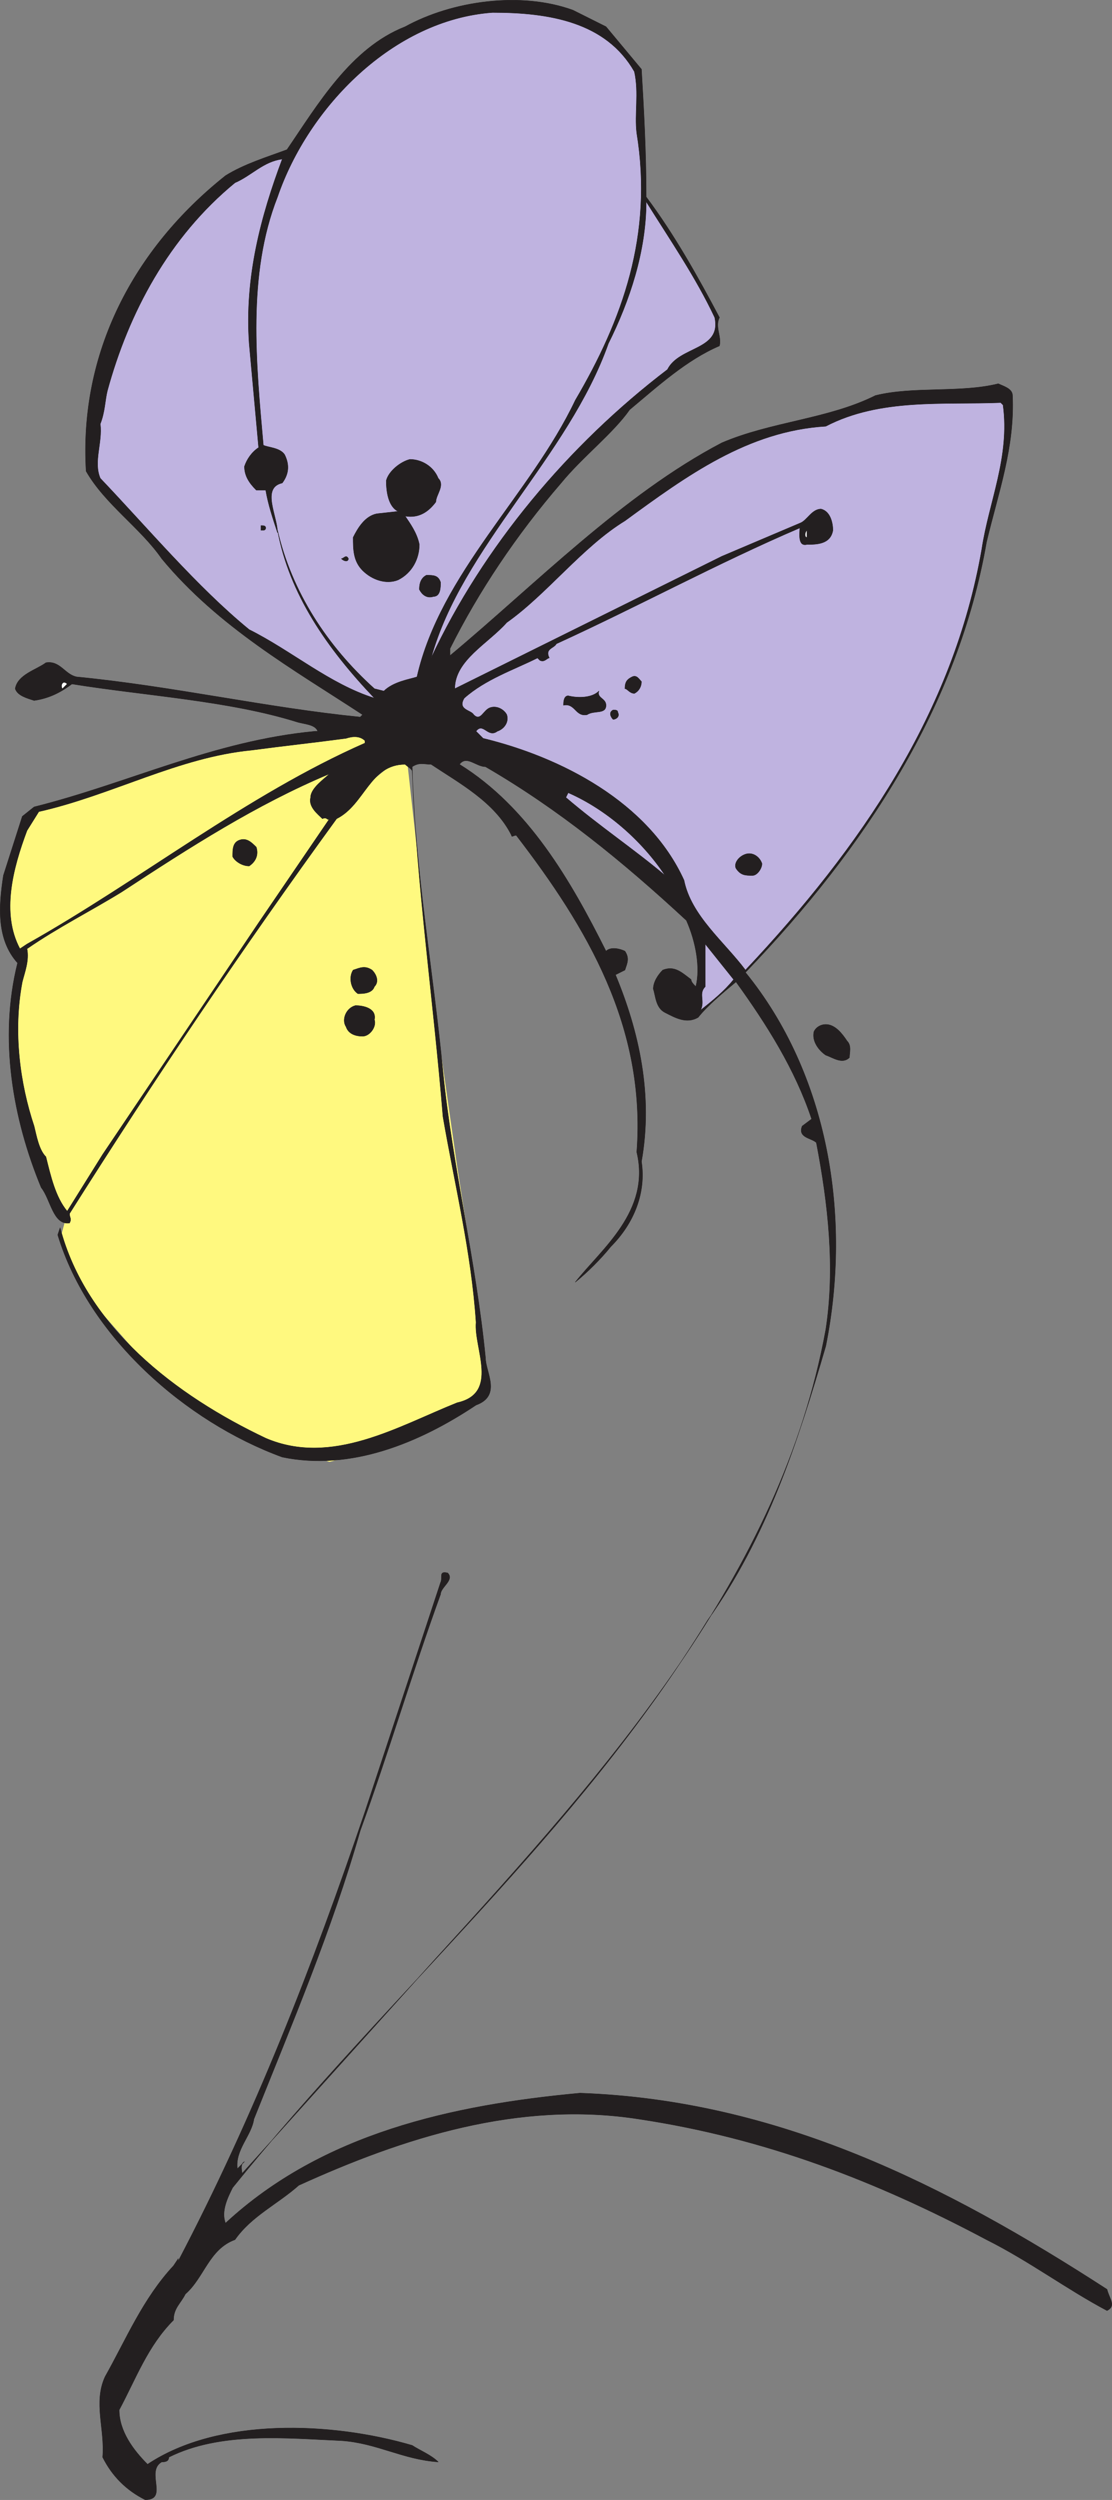 <svg xmlns="http://www.w3.org/2000/svg" width="352.901" height="793.027"><rect width="100%" height="100%" fill="#808080" stroke="none"/><path fill="#fff97f" fill-rule="evenodd" d="M128.575 242.467h-3s-12 9.75-12.75 10.5c0 .75-17.25 21.75-17.25 21.75l-19.5 28.5-23.25 33.75-30.75 48-2.25 8.25 7.5 16.5 16.5 18.75c0 .75 17.25 16.5 17.25 16.5l23.25 11.25 20.25 6.75 20.25-5.25s12-7.5 12.75-7.5l15.75-8.25-2.25-28.5-6.75-43.5-5.25-36.75-2.25-16.5-8.25-74.25"/><path fill="none" stroke="#fff97f" stroke-linecap="round" stroke-linejoin="round" stroke-miterlimit="10" stroke-width="1.5" d="M128.575 242.467h-3s-12 9.75-12.75 10.5c0 .75-17.25 21.75-17.25 21.75l-19.5 28.5-23.25 33.75-30.75 48-2.25 8.25 7.5 16.5 16.5 18.75c0 .75 17.25 16.5 17.25 16.5l23.25 11.25 20.25 6.75 20.25-5.25s12-7.5 12.75-7.5l15.75-8.25-2.25-28.5-6.75-43.5-5.25-36.75-2.25-16.5zm0 0"/><path fill="#231f20" fill-rule="evenodd" d="m192.325 8.467 11.25 13.5c.75 12.75 1.5 26.25 1.5 40.5 9 12 16.5 25.5 23.25 38.25-1.5 3 .75 6 0 9-10.5 4.5-19.5 12.75-28.5 20.25-5.25 7.5-15 15-21.75 23.25-14.25 16.5-26.25 34.5-35.25 52.5v2.25c27-22.5 54.75-51 86.25-67.5 15.75-6.75 33.75-7.5 48.75-15 12-3 27-.75 39-3.75 1.5.75 4.5 1.5 4.5 3.75.75 16.5-4.5 30.75-8.25 46.5-9 51.75-38.25 96.75-76.5 136.5 26.25 32.25 33.75 77.25 25.5 118.5-9 30.75-18.75 60.75-37.5 87-42 68.25-100.5 117.75-150.75 180-1.5 3-3.75 7.5-2.25 11.25 30.75-28.5 72-37.5 112.5-41.25 63 2.25 116.25 29.25 167.25 62.25.75 3 3 5.25 0 6.75-12.75-6.75-24.75-15.75-38.25-22.5-35.25-18.75-70.5-32.25-110.25-38.25-38.25-6-75 6-108 21-6.75 6-15 9.75-20.25 17.25-8.25 3-9.75 12-15.75 17.25-1.5 3-3.75 4.5-3.75 8.25-8.25 8.25-12 18.75-17.25 28.5 0 6.75 4.5 12.75 9 17.25 22.5-15 58.5-13.5 84-6 2.25 1.5 6 3 8.25 5.25-11.25-.75-19.5-6-30.75-6.75-17.25-.75-38.25-3-54.75 5.25 0 1.5-1.5 1.5-2.25 1.5-5.25 3 2.25 12-5.25 12-6-3-10.5-7.5-13.5-13.5.75-9-3-17.25.75-25.5 6.75-12 12-24.75 21.75-35.25l1.5-2.25v.75c24-45.75 42.75-93.75 59.25-142.5l24-72.75c.75-1.5-.75-3.75 2.25-3 2.25 2.25-2.25 4.5-2.25 6.75-9 24.75-16.5 50.25-25.5 75-9 31.5-21.75 61.5-33.75 91.5-.75 5.25-6 9.75-5.25 15.75l2.25-2.25c-1.5.75-.75 3-.75 3.75l61.5-68.25c54.75-60 109.5-121.5 123.75-199.5 3-19.5.75-39.75-3-59.25-1.5-1.5-6-1.5-4.5-5.25l3-2.25c-5.25-15.75-14.25-30-24-43.5-4.5 3.75-9 7.5-12 11.25-3.75 2.25-7.5 0-10.5-1.5s-3-5.25-3.75-7.5c0-2.25 1.5-4.5 3-6 3.75-1.5 6 .75 9 3 0 .75.75 1.5 1.5 2.25 1.5-6 0-14.25-3-21-20.25-18.75-40.5-35.25-63.75-48.75-3 0-6-3.75-8.25-.75 21.75 13.5 35.25 36.75 46.5 59.25 1.5-1.5 4.5-.75 6 0 1.5 2.25.75 3.75 0 6l-3 1.5c7.5 18 12 38.25 8.25 59.25 1.5 9.75-2.25 19.5-9.75 27-3 3.75-7.5 8.25-11.25 11.25 8.25-10.5 24-22.5 19.5-41.25 3-39.75-15.75-71.25-38.25-100.5-.75 0-1.5.75-1.5 0-5.25-10.5-16.5-16.5-25.5-22.5-2.25 0-3.75-.75-6 .75.75 32.25 6.75 65.25 9.75 96.75 3 30 10.5 60 13.5 90.75 0 4.5 5.25 12-3 15-18 12-39.75 21-61.5 16.5-30.75-11.25-61.5-38.25-71.25-70.5l.75-2.25c8.25 31.5 36.75 53.25 65.25 66.75 21 9 42-3.75 60.75-11.25 13.5-3 5.25-17.25 6-25.5-1.5-22.5-6.75-43.5-10.5-65.25-3-36.75-8.25-72.75-9.75-109.5 0-.75-1.5-1.5-2.25-2.25-11.25 0-12.75 12.75-21.75 17.25-30 41.25-57.75 82.5-84.75 125.25 0 1.5.75 1.5 0 3-5.25.75-6-7.5-9-11.25-9-21.75-13.5-47.25-7.5-71.25-6.75-7.5-6-18-4.5-27.75l6-18.75 3.75-3c30-7.5 57-21 89.25-24h.75c-.75-2.25-4.5-2.25-6.75-3-21.75-6.75-48-8.25-71.25-12-3 2.25-6.75 4.5-12 5.25-2.25-.75-5.25-1.5-6-3.75.75-4.5 6.75-6 9.75-8.25 4.5-.75 6 3.75 9.75 4.5 30.75 3 60 9.75 90 12.75l.75-.75c-21.75-14.25-45.75-27.75-63.75-49.5-6.75-9.75-18-17.25-24-27.75-2.25-37.5 15-70.5 44.25-93.75 6-3.75 13.5-6 19.5-8.25 9.75-14.25 20.25-32.25 37.5-39 15-8.25 36.75-11.25 53.25-5.25l10.5 5.25"/><path fill="none" stroke="#231f20" stroke-linecap="round" stroke-linejoin="round" stroke-miterlimit="10" stroke-width=".12" d="m192.325 8.467 11.25 13.5c.75 12.75 1.5 26.25 1.5 40.5 9 12 16.5 25.5 23.25 38.25-1.5 3 .75 6 0 9-10.5 4.5-19.5 12.75-28.5 20.25-5.25 7.5-15 15-21.75 23.25-14.25 16.5-26.25 34.5-35.25 52.5v2.25c27-22.5 54.75-51 86.25-67.5 15.75-6.75 33.75-7.5 48.75-15 12-3 27-.75 39-3.75 1.5.75 4.5 1.5 4.5 3.75.75 16.5-4.5 30.75-8.25 46.5-9 51.75-38.25 96.75-76.5 136.5 26.25 32.25 33.75 77.25 25.5 118.5-9 30.75-18.75 60.75-37.5 87-42 68.25-100.5 117.75-150.75 180-1.5 3-3.75 7.5-2.25 11.25 30.75-28.5 72-37.5 112.5-41.25 63 2.25 116.25 29.25 167.25 62.25.75 3 3 5.25 0 6.75-12.75-6.75-24.75-15.75-38.25-22.5-35.25-18.75-70.5-32.25-110.25-38.25-38.25-6-75 6-108 21-6.75 6-15 9.75-20.25 17.25-8.25 3-9.75 12-15.75 17.25-1.5 3-3.75 4.5-3.75 8.25-8.25 8.25-12 18.75-17.25 28.5 0 6.75 4.5 12.75 9 17.25 22.5-15 58.5-13.5 84-6 2.25 1.5 6 3 8.25 5.25-11.25-.75-19.5-6-30.75-6.75-17.25-.75-38.25-3-54.75 5.25 0 1.5-1.5 1.5-2.25 1.5-5.25 3 2.25 12-5.25 12-6-3-10.5-7.5-13.5-13.5.75-9-3-17.25.75-25.5 6.75-12 12-24.75 21.75-35.25l1.5-2.25v.75c24-45.75 42.75-93.75 59.25-142.5l24-72.75c.75-1.5-.75-3.75 2.25-3 2.25 2.25-2.25 4.5-2.25 6.75-9 24.75-16.5 50.25-25.5 75-9 31.5-21.75 61.5-33.75 91.5-.75 5.25-6 9.75-5.25 15.75l2.25-2.25c-1.5.75-.75 3-.75 3.75l61.5-68.25c54.75-60 109.5-121.5 123.75-199.5 3-19.5.75-39.75-3-59.25-1.5-1.5-6-1.5-4.5-5.25l3-2.25c-5.25-15.75-14.25-30-24-43.5-4.5 3.75-9 7.5-12 11.25-3.75 2.25-7.5 0-10.5-1.5s-3-5.25-3.75-7.5c0-2.25 1.5-4.5 3-6 3.75-1.5 6 .75 9 3 0 .75.75 1.5 1.5 2.25 1.5-6 0-14.25-3-21-20.25-18.75-40.5-35.25-63.75-48.75-3 0-6-3.75-8.25-.75 21.75 13.5 35.25 36.75 46.5 59.25 1.5-1.5 4.5-.75 6 0 1.5 2.25.75 3.75 0 6l-3 1.5c7.5 18 12 38.25 8.25 59.25 1.5 9.75-2.25 19.5-9.75 27-3 3.75-7.5 8.25-11.25 11.25 8.25-10.5 24-22.5 19.5-41.25 3-39.75-15.75-71.25-38.25-100.5-.75 0-1.5.75-1.5 0-5.25-10.5-16.5-16.5-25.5-22.5-2.25 0-3.75-.75-6 .75.75 32.25 6.75 65.25 9.75 96.75 3 30 10.5 60 13.5 90.75 0 4.5 5.25 12-3 15-18 12-39.75 21-61.5 16.5-30.75-11.25-61.5-38.25-71.25-70.5l.75-2.25c8.25 31.5 36.75 53.25 65.25 66.75 21 9 42-3.75 60.75-11.25 13.5-3 5.25-17.25 6-25.5-1.5-22.5-6.75-43.5-10.5-65.25-3-36.75-8.25-72.75-9.75-109.5 0-.75-1.5-1.5-2.25-2.25-11.25 0-12.75 12.75-21.75 17.25-30 41.25-57.75 82.5-84.75 125.25 0 1.5.75 1.5 0 3-5.25.75-6-7.5-9-11.25-9-21.75-13.5-47.25-7.5-71.25-6.75-7.5-6-18-4.5-27.75l6-18.75 3.75-3c30-7.5 57-21 89.25-24h.75c-.75-2.25-4.5-2.25-6.75-3-21.75-6.75-48-8.25-71.25-12-3 2.25-6.75 4.5-12 5.25-2.25-.75-5.25-1.5-6-3.75.75-4.5 6.75-6 9.75-8.25 4.5-.75 6 3.75 9.75 4.5 30.75 3 60 9.75 90 12.75l.75-.75c-21.75-14.25-45.75-27.75-63.75-49.5-6.75-9.75-18-17.25-24-27.75-2.25-37.5 15-70.5 44.25-93.75 6-3.75 13.5-6 19.5-8.25 9.75-14.25 20.25-32.25 37.5-39 15-8.25 36.75-11.25 53.25-5.25zm0 0"/><path fill="#bfb3e0" fill-rule="evenodd" d="M201.325 22.717c1.5 6.75 0 13.5.75 19.5 5.25 32.25-4.5 59.25-19.5 84.75-14.25 30-42.75 54.75-50.25 87.75-2.25.75-7.5 1.5-10.5 4.5l-3-.75c-15-13.5-26.25-30.75-30.75-50.25 3.75 20.25 15.75 37.5 30.75 53.25-14.25-4.5-26.25-15-39.75-21.75-16.5-13.5-32.25-32.25-47.25-48-2.25-5.25.75-11.25 0-17.25 1.5-3.75 1.5-7.5 2.25-10.5 6.75-24.75 19.5-48.75 40.5-66 5.25-2.25 9-6.75 15-7.5-6.75 18-12 37.5-10.5 58.5l3 33c-2.25 1.5-3.75 3.75-4.5 6 0 3 1.5 5.25 3.75 7.5h3c.75 4.5 2.25 9 3.75 13.5 0-5.25-5.25-14.25 1.5-15.75 2.25-3 2.25-6 .75-9-1.5-2.25-5.25-2.25-6.75-3-2.25-25.5-5.25-54 4.5-78.75 9.75-28.5 36.75-56.25 68.25-58.5 18 0 36 3 45 18.75"/><path fill="none" stroke="#231f20" stroke-linecap="round" stroke-linejoin="round" stroke-miterlimit="10" stroke-width=".12" d="M201.325 22.717c1.5 6.75 0 13.5.75 19.5 5.25 32.25-4.5 59.25-19.5 84.75-14.25 30-42.75 54.75-50.25 87.75-2.25.75-7.5 1.5-10.5 4.5l-3-.75c-15-13.5-26.25-30.75-30.75-50.25 3.75 20.25 15.75 37.5 30.75 53.25-14.25-4.5-26.25-15-39.75-21.75-16.5-13.5-32.25-32.25-47.25-48-2.25-5.25.75-11.25 0-17.25 1.5-3.75 1.5-7.5 2.25-10.5 6.75-24.75 19.5-48.75 40.5-66 5.25-2.25 9-6.75 15-7.5-6.75 18-12 37.5-10.5 58.5l3 33c-2.25 1.5-3.75 3.75-4.5 6 0 3 1.5 5.25 3.75 7.5h3c.75 4.5 2.25 9 3.75 13.5 0-5.25-5.25-14.25 1.5-15.75 2.25-3 2.25-6 .75-9-1.5-2.25-5.25-2.25-6.75-3-2.25-25.5-5.25-54 4.5-78.75 9.75-28.5 36.75-56.25 68.25-58.5 18 0 36 3 45 18.75zm0 0"/><path fill="#bfb3e0" fill-rule="evenodd" d="M226.825 100.717c2.25 10.5-11.25 9-15 16.5-31.5 24-58.5 56.25-75 91.5 9.75-35.25 43.5-63.75 56.25-99.75 6.75-13.5 12-29.25 12-45 7.5 12 15.75 24 21.75 36.75"/><path fill="none" stroke="#231f20" stroke-linecap="round" stroke-linejoin="round" stroke-miterlimit="10" stroke-width=".12" d="M226.825 100.717c2.25 10.5-11.25 9-15 16.5-31.5 24-58.5 56.25-75 91.5 9.75-35.25 43.5-63.75 56.25-99.75 6.75-13.5 12-29.25 12-45 7.5 12 15.75 24 21.75 36.75zm0 0"/><path fill="#bfb3e0" fill-rule="evenodd" d="M318.325 128.467c2.25 16.5-4.5 30.75-6.75 45.75-9 51.75-38.25 94.5-75 133.5-6.75-9-17.25-17.25-19.5-28.5-11.25-24.75-39-39-63.75-45l-2.25-2.25c2.25-3 3.75 2.25 6.75 0 2.25-.75 3.75-3 3-5.25-.75-1.5-3-3-5.25-2.25s-3 4.5-5.25 2.25c-.75-1.5-5.25-1.5-3-5.25 6.75-6 15.75-9 23.25-12.75l.75.75c1.5.75 2.25-.75 3-.75-1.5-3 1.5-3 2.25-4.5 26.25-12 51-25.5 77.25-36.75 0 1.5-.75 6 2.25 5.25 3 0 7.5 0 8.25-4.5 0-2.25-.75-6-3.75-6.75-3 0-4.5 3.75-6.75 4.5l-24.75 10.5-84.75 42c0-9 10.5-14.25 16.5-21 12.75-9 24-24 37.5-32.25 19.5-14.25 39-28.5 63.75-30 17.25-9 37.5-6.75 55.5-7.5l.75.75"/><path fill="none" stroke="#231f20" stroke-linecap="round" stroke-linejoin="round" stroke-miterlimit="10" stroke-width=".12" d="M318.325 128.467c2.25 16.5-4.5 30.75-6.75 45.75-9 51.75-38.25 94.5-75 133.5-6.75-9-17.25-17.25-19.5-28.5-11.25-24.75-39-39-63.75-45l-2.25-2.25c2.25-3 3.75 2.25 6.75 0 2.25-.75 3.75-3 3-5.25-.75-1.5-3-3-5.25-2.25s-3 4.5-5.25 2.25c-.75-1.5-5.25-1.5-3-5.25 6.75-6 15.75-9 23.25-12.75l.75.75c1.5.75 2.25-.75 3-.75-1.5-3 1.5-3 2.25-4.5 26.25-12 51-25.5 77.25-36.75 0 1.5-.75 6 2.25 5.25 3 0 7.5 0 8.25-4.5 0-2.25-.75-6-3.75-6.75-3 0-4.5 3.75-6.75 4.5l-24.75 10.5-84.75 42c0-9 10.5-14.25 16.5-21 12.75-9 24-24 37.5-32.25 19.5-14.25 39-28.5 63.75-30 17.25-9 37.5-6.75 55.5-7.5zm0 0"/><path fill="#231f20" fill-rule="evenodd" d="M139.075 151.717c2.25 2.25-.75 5.25-.75 7.5-2.25 3-5.25 5.25-9.75 4.5 1.5 2.25 3.75 5.25 4.5 9 0 4.5-2.25 9-6.75 11.25-3.75 1.5-8.25 0-11.25-3s-3-6.75-3-10.5c1.5-3 3.75-6.75 7.5-7.5l6.75-.75c-3-1.5-3.75-6-3.75-9.75.75-3 4.5-6 7.5-6.75 3.75 0 7.5 2.25 9 6"/><path fill="none" stroke="#231f20" stroke-linecap="round" stroke-linejoin="round" stroke-miterlimit="10" stroke-width=".12" d="M139.075 151.717c2.25 2.25-.75 5.25-.75 7.5-2.25 3-5.25 5.25-9.75 4.5 1.5 2.25 3.75 5.25 4.5 9 0 4.5-2.25 9-6.75 11.25-3.75 1.5-8.25 0-11.25-3s-3-6.75-3-10.5c1.5-3 3.75-6.75 7.5-7.5l6.75-.75c-3-1.5-3.75-6-3.75-9.75.75-3 4.5-6 7.5-6.75 3.75 0 7.5 2.25 9 6zm0 0"/><path fill="#fff" fill-rule="evenodd" d="m259.075 164.467-.75 3 .75-3"/><path fill="none" stroke="#231f20" stroke-linecap="round" stroke-linejoin="round" stroke-miterlimit="10" stroke-width=".12" d="m259.075 164.467-.75 3zm0 0"/><path fill="#231f20" fill-rule="evenodd" d="M84.325 167.467c0 .75-.75.75-.75.75h-.75v-1.5c.75 0 1.5 0 1.5.75"/><path fill="none" stroke="#231f20" stroke-linecap="round" stroke-linejoin="round" stroke-miterlimit="10" stroke-width=".12" d="M84.325 167.467c0 .75-.75.75-.75.75h-.75v-1.5c.75 0 1.5 0 1.5.75zm0 0"/><path fill="#fff" fill-rule="evenodd" d="M256.075 170.467c-.75 0-.75-1.5 0-2.25v2.25"/><path fill="none" stroke="#231f20" stroke-linecap="round" stroke-linejoin="round" stroke-miterlimit="10" stroke-width=".12" d="M256.075 170.467c-.75 0-.75-1.5 0-2.25zm0 0"/><path fill="#231f20" fill-rule="evenodd" d="M127.825 169.717c0 .75-1.5 2.25 0 2.25-.75.75 0-.75-1.5-.75-.75 1.5-1.5 3-.75 4.5 0 0-2.25-3-3-1.5h-.75v-3.75c.75 1.5 1.5 1.5 2.25 0v-.75c1.5-.75 2.25 1.5 3.75 0"/><path fill="none" stroke="#231f20" stroke-linecap="round" stroke-linejoin="round" stroke-miterlimit="10" stroke-width=".12" d="M127.825 169.717c0 .75-1.5 2.25 0 2.25-.75.75 0-.75-1.5-.75-.75 1.5-1.5 3-.75 4.5 0 0-2.25-3-3-1.5h-.75v-3.75c.75 1.5 1.5 1.5 2.25 0v-.75c1.5-.75 2.25 1.5 3.75 0zm0 0"/><path fill="#fff" fill-rule="evenodd" d="m261.325 169.717-1.5.75 1.5-.75"/><path fill="none" stroke="#231f20" stroke-linecap="round" stroke-linejoin="round" stroke-miterlimit="10" stroke-width=".12" d="m261.325 169.717-1.5.75zm0 0"/><path fill="#231f20" fill-rule="evenodd" d="m124.825 172.717 1.5-1.5-1.5 1.5"/><path fill="none" stroke="#231f20" stroke-linecap="round" stroke-linejoin="round" stroke-miterlimit="10" stroke-width=".12" d="m124.825 172.717 1.5-1.5zm0 0"/><path fill="#231f20" fill-rule="evenodd" d="M110.575 177.217s0 .75-.75.75c0 0-.75 0-1.5-.75.75 0 1.5-1.5 2.25 0"/><path fill="none" stroke="#231f20" stroke-linecap="round" stroke-linejoin="round" stroke-miterlimit="10" stroke-width=".12" d="M110.575 177.217s0 .75-.75.75c0 0-.75 0-1.5-.75.75 0 1.5-1.5 2.25 0zm0 0"/><path fill="#231f20" fill-rule="evenodd" d="M139.825 184.717c0 1.5 0 4.5-2.25 4.5-2.25.75-3.75-.75-4.5-2.25 0-2.25.75-3.75 2.25-4.5 2.25 0 3.75 0 4.5 2.25"/><path fill="none" stroke="#231f20" stroke-linecap="round" stroke-linejoin="round" stroke-miterlimit="10" stroke-width=".12" d="M139.825 184.717c0 1.5 0 4.5-2.25 4.5-2.25.75-3.75-.75-4.5-2.25 0-2.25.75-3.75 2.25-4.5 2.25 0 3.75 0 4.5 2.25zm0 0"/><path fill="#231f20" fill-rule="evenodd" d="M203.575 216.217c0 1.5-.75 3-2.25 3.75-1.5 0-2.25-1.5-3-1.5 0-2.25.75-3 2.25-3.75s2.25.75 3 1.5"/><path fill="none" stroke="#231f20" stroke-linecap="round" stroke-linejoin="round" stroke-miterlimit="10" stroke-width=".12" d="M203.575 216.217c0 1.5-.75 3-2.25 3.75-1.5 0-2.25-1.5-3-1.5 0-2.25.75-3 2.25-3.75s2.25.75 3 1.5zm0 0"/><path fill="#fff" fill-rule="evenodd" d="m21.325 216.967-1.5 1.5c-.75-.75 0-3 1.5-1.5"/><path fill="none" stroke="#231f20" stroke-linecap="round" stroke-linejoin="round" stroke-miterlimit="10" stroke-width=".12" d="m21.325 216.967-1.5 1.5c-.75-.75 0-3 1.5-1.5zm0 0"/><path fill="#231f20" fill-rule="evenodd" d="M192.325 223.717c0 3-3.75 1.5-6 3-3.75.75-3.75-3.75-7.5-3 0-.75 0-3 1.5-3 3 .75 7.5.75 9.75-1.5-.75 2.25 2.25 2.25 2.25 4.5"/><path fill="none" stroke="#231f20" stroke-linecap="round" stroke-linejoin="round" stroke-miterlimit="10" stroke-width=".12" d="M192.325 223.717c0 3-3.75 1.5-6 3-3.75.75-3.75-3.75-7.5-3 0-.75 0-3 1.5-3 3 .75 7.5.75 9.75-1.5-.75 2.25 2.25 2.25 2.25 4.5zm0 0"/><path fill="#231f20" fill-rule="evenodd" d="M196.075 225.967c.75 1.5-.75 2.25-1.5 2.25-.75-.75-1.5-2.25 0-3 .75 0 1.5 0 1.5.75"/><path fill="none" stroke="#231f20" stroke-linecap="round" stroke-linejoin="round" stroke-miterlimit="10" stroke-width=".12" d="M196.075 225.967c.75 1.5-.75 2.25-1.5 2.25-.75-.75-1.5-2.25 0-3 .75 0 1.5 0 1.5.75zm0 0"/><path fill="#fff97f" fill-rule="evenodd" d="M115.825 234.967v.75c-37.5 16.5-71.25 43.5-107.25 63.75l-2.25 1.5c-6-11.25-2.25-25.5 2.25-37.5l3.75-6c23.25-5.25 44.25-17.25 67.5-19.5 11.25-1.5 18.75-2.25 30-3.75 2.25-.75 4.5-.75 6 .75"/><path fill="none" stroke="#231f20" stroke-linecap="round" stroke-linejoin="round" stroke-miterlimit="10" stroke-width=".12" d="M115.825 234.967v.75c-37.5 16.5-71.25 43.5-107.25 63.75l-2.25 1.5c-6-11.25-2.25-25.5 2.25-37.5l3.75-6c23.25-5.25 44.25-17.25 67.5-19.5 11.25-1.5 18.75-2.25 30-3.75 2.25-.75 4.5-.75 6 .75zm0 0"/><path fill="#fff97f" fill-rule="evenodd" d="M98.575 252.967c-.75 3 2.25 5.25 3.75 6.75 1.5-.75 1.5.75 2.25 0l-22.5 33-49.5 73.5-11.25 18c-3.75-4.5-5.25-11.25-6.75-17.25-2.25-2.25-3-6.75-3.75-9.75-4.5-13.5-6.75-30-3.75-45.75.75-3 2.25-6.75 1.5-10.5 9.75-6.75 20.25-12 30-18 21.75-14.25 42.75-27.75 66-37.5-1.5 1.5-6 4.5-6 7.5"/><path fill="none" stroke="#231f20" stroke-linecap="round" stroke-linejoin="round" stroke-miterlimit="10" stroke-width=".12" d="M98.575 252.967c-.75 3 2.25 5.25 3.75 6.75 1.5-.75 1.5.75 2.25 0l-22.5 33-49.5 73.5-11.25 18c-3.75-4.5-5.25-11.25-6.75-17.25-2.25-2.25-3-6.75-3.75-9.75-4.5-13.5-6.75-30-3.75-45.75.75-3 2.25-6.75 1.5-10.5 9.75-6.75 20.25-12 30-18 21.75-14.25 42.75-27.75 66-37.5-1.5 1.5-6 4.5-6 7.5zm0 0"/><path fill="#bfb3e0" fill-rule="evenodd" d="M211.075 277.717c-9.75-8.25-21-15.75-31.5-24.75l.75-1.5c12 5.25 23.25 15 30.75 26.25"/><path fill="none" stroke="#231f20" stroke-linecap="round" stroke-linejoin="round" stroke-miterlimit="10" stroke-width=".12" d="M211.075 277.717c-9.75-8.25-21-15.75-31.5-24.75l.75-1.5c12 5.25 23.25 15 30.75 26.25zm0 0"/><path fill="#231f20" fill-rule="evenodd" d="M81.325 268.717c.75 2.25 0 4.5-2.25 6-2.25 0-4.5-1.5-5.25-3 0-2.25 0-4.5 2.25-5.25s3.75.75 5.25 2.25"/><path fill="none" stroke="#231f20" stroke-linecap="round" stroke-linejoin="round" stroke-miterlimit="10" stroke-width=".12" d="M81.325 268.717c.75 2.25 0 4.5-2.25 6-2.25 0-4.5-1.5-5.25-3 0-2.25 0-4.5 2.25-5.25s3.75.75 5.25 2.25zm0 0"/><path fill="#231f20" fill-rule="evenodd" d="M241.825 273.967c0 1.5-1.5 3.75-3 3.75-2.25 0-3.75 0-5.25-2.25-.75-1.5.75-3.75 3-4.5s4.5.75 5.25 3"/><path fill="none" stroke="#231f20" stroke-linecap="round" stroke-linejoin="round" stroke-miterlimit="10" stroke-width=".12" d="M241.825 273.967c0 1.5-1.5 3.75-3 3.75-2.25 0-3.75 0-5.25-2.25-.75-1.5.75-3.75 3-4.5s4.5.75 5.25 3zm0 0"/><path fill="#bfb3e0" fill-rule="evenodd" d="M232.825 310.717c-3 3.75-6.75 6.75-10.5 9.75 1.5-3-.75-5.25 1.5-7.5v-13.5l9 11.25"/><path fill="none" stroke="#231f20" stroke-linecap="round" stroke-linejoin="round" stroke-miterlimit="10" stroke-width=".12" d="M232.825 310.717c-3 3.75-6.75 6.75-10.5 9.75 1.5-3-.75-5.25 1.5-7.5v-13.5zm0 0"/><path fill="#231f20" fill-rule="evenodd" d="M118.075 307.717c1.5 1.5 2.25 3.75.75 5.25-.75 2.25-3.75 2.25-5.25 2.25-2.25-1.5-3-5.25-1.5-7.5 2.25-.75 3.75-1.5 6 0"/><path fill="none" stroke="#231f20" stroke-linecap="round" stroke-linejoin="round" stroke-miterlimit="10" stroke-width=".12" d="M118.075 307.717c1.5 1.5 2.25 3.75.75 5.25-.75 2.25-3.75 2.25-5.25 2.25-2.25-1.5-3-5.25-1.5-7.5 2.25-.75 3.75-1.5 6 0zm0 0"/><path fill="#231f20" fill-rule="evenodd" d="M118.825 323.467c.75 2.25-1.5 5.25-3.75 5.25s-4.5-.75-5.25-3c-1.5-2.25 0-6 3-6.75 2.25 0 6.75.75 6 4.5"/><path fill="none" stroke="#231f20" stroke-linecap="round" stroke-linejoin="round" stroke-miterlimit="10" stroke-width=".12" d="M118.825 323.467c.75 2.25-1.5 5.25-3.75 5.25s-4.5-.75-5.25-3c-1.5-2.25 0-6 3-6.75 2.25 0 6.75.75 6 4.5zm0 0"/><path fill="#231f20" fill-rule="evenodd" d="M268.825 330.217c1.5 1.5.75 3.75.75 5.25-2.25 2.25-5.25 0-7.5-.75-2.25-1.5-4.5-4.5-3.75-7.5.75-1.5 2.25-2.25 3.75-2.25 3 0 5.25 3 6.75 5.25"/><path fill="none" stroke="#231f20" stroke-linecap="round" stroke-linejoin="round" stroke-miterlimit="10" stroke-width=".12" d="M268.825 330.217c1.5 1.5.75 3.75.75 5.25-2.25 2.25-5.25 0-7.5-.75-2.25-1.5-4.5-4.5-3.75-7.5.75-1.5 2.25-2.25 3.75-2.25 3 0 5.25 3 6.75 5.25zm0 0"/></svg>
